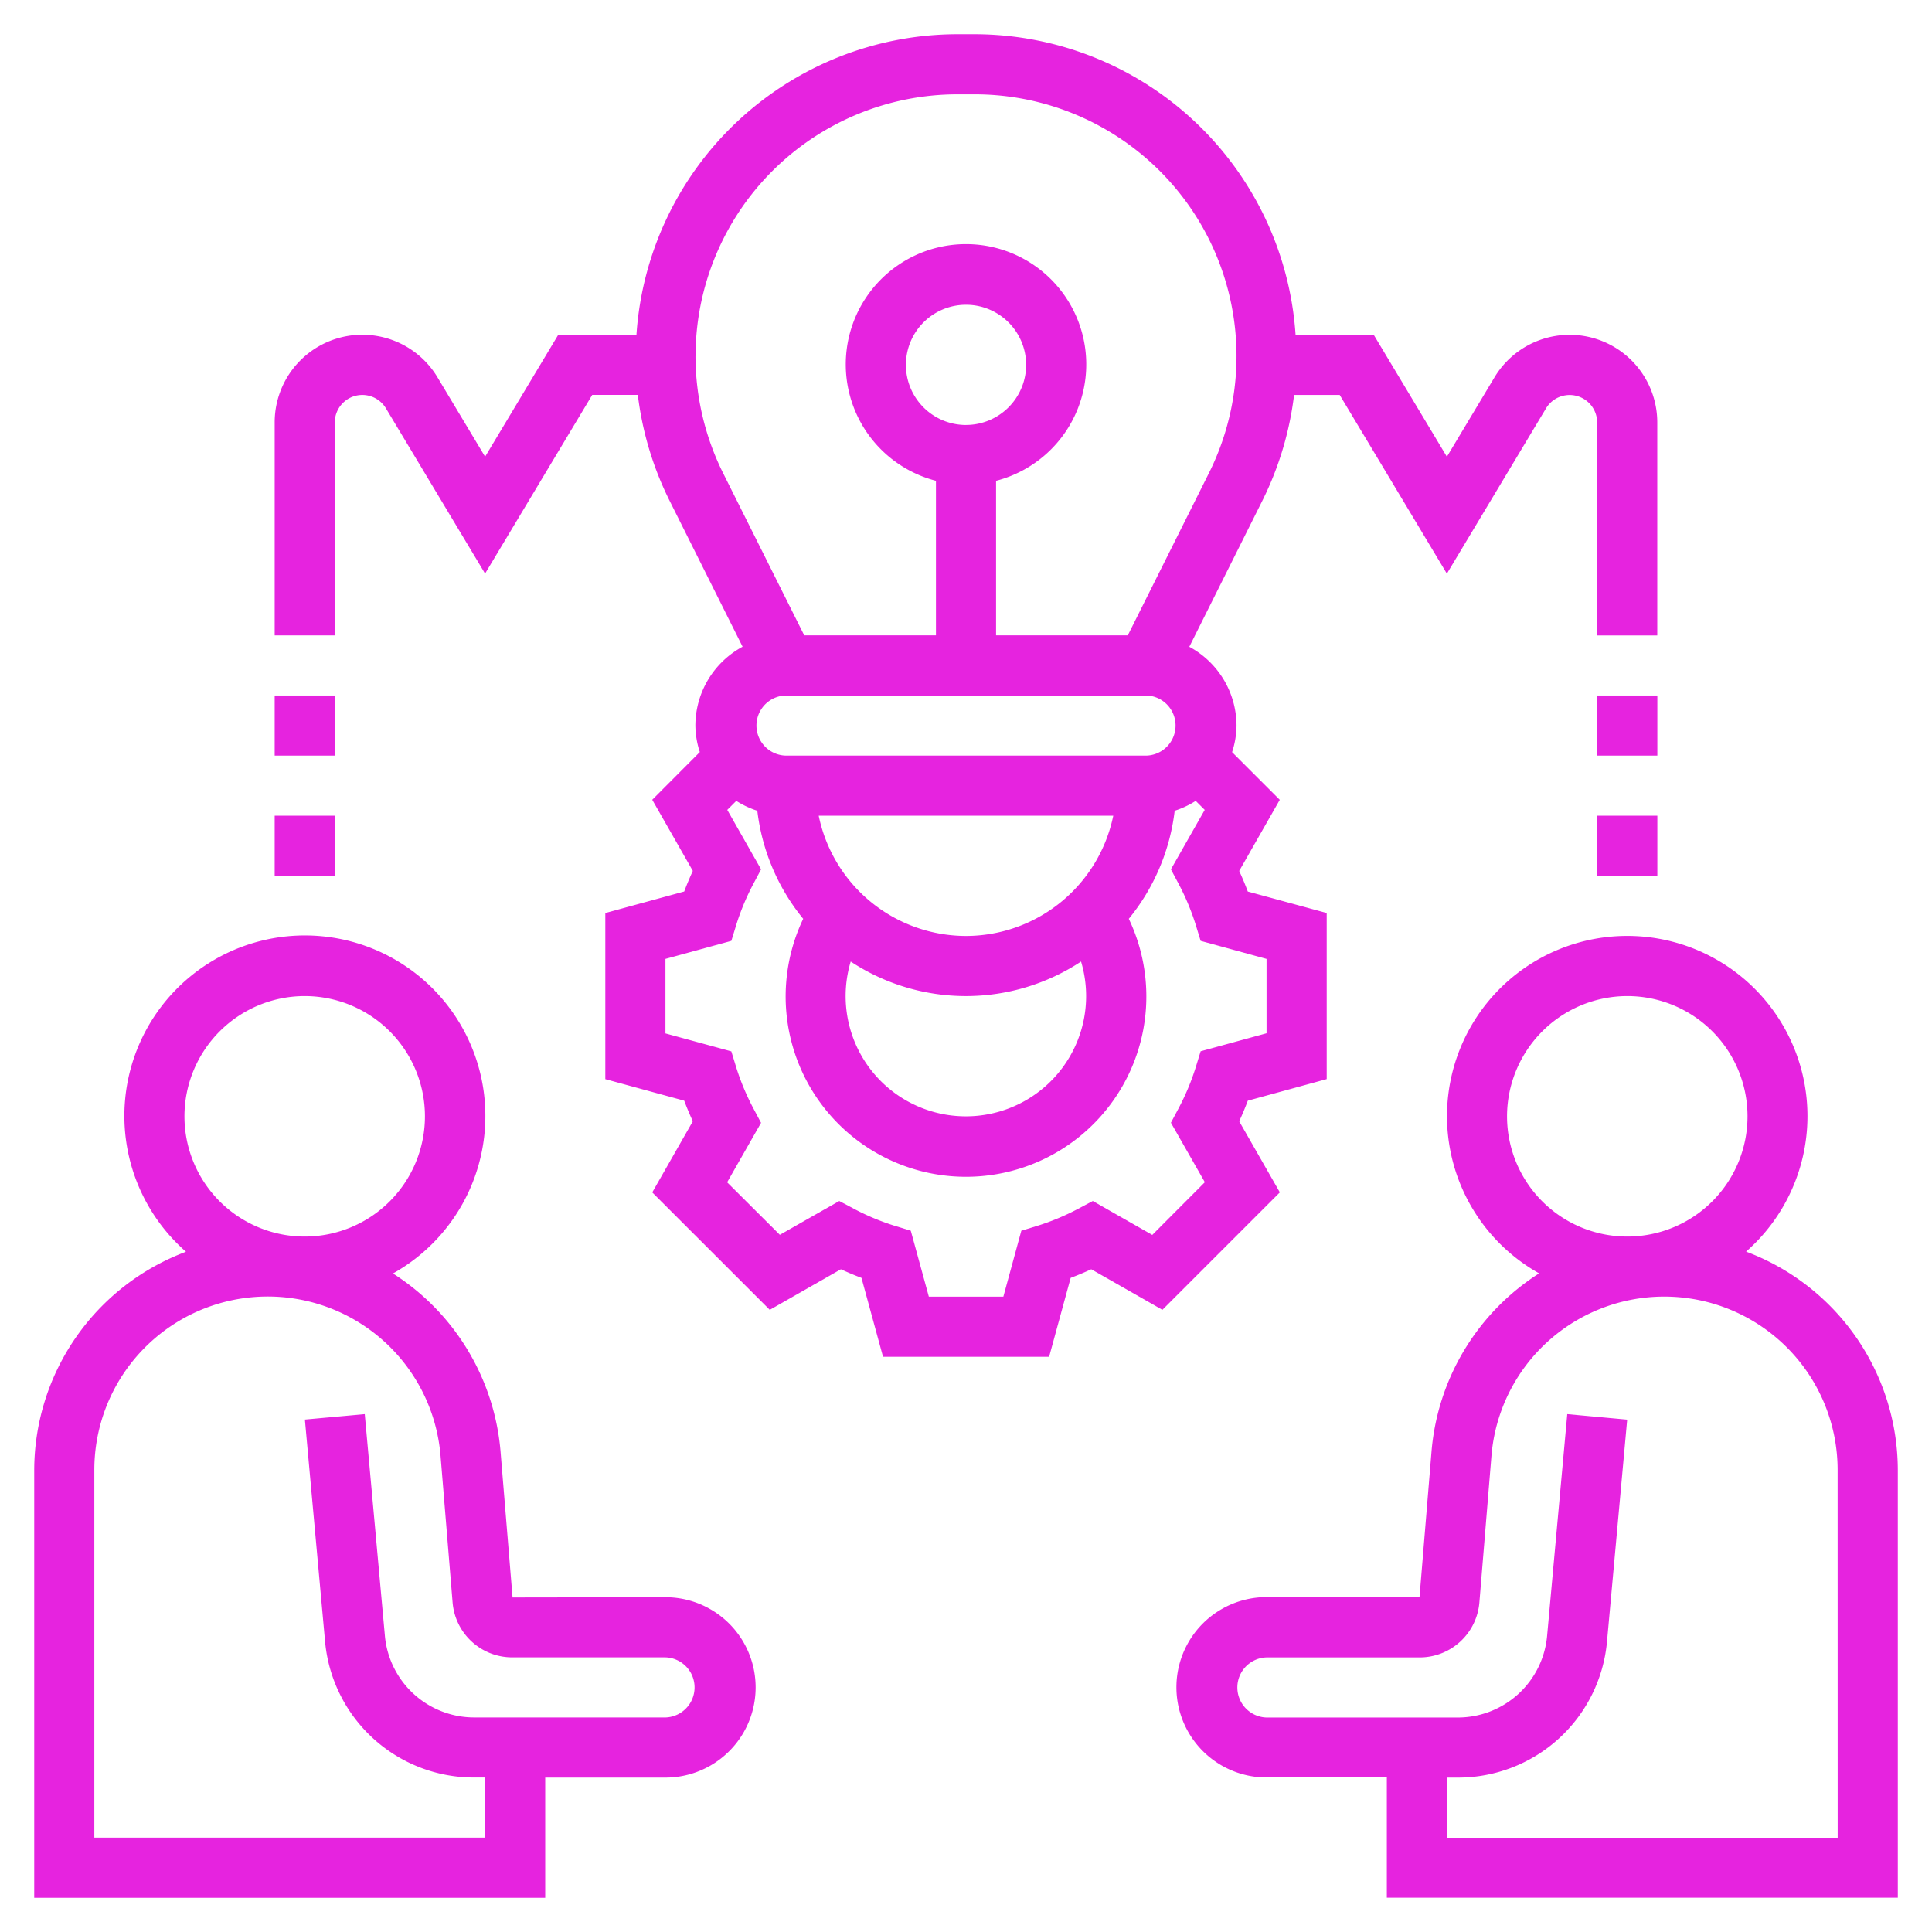 <svg xmlns="http://www.w3.org/2000/svg" width="80" height="80" viewBox="0 0 80 80">
  <g id="a3" transform="translate(7456 -3641)">
    <rect id="Rectangle_2" data-name="Rectangle 2" width="80" height="80" transform="translate(-7456 3641)" fill="none"/>
    <g id="brainstorming" transform="translate(-7455.583 3641.417)">
      <path id="Path_855" data-name="Path 855" d="M62.589,44.071a7.463,7.463,0,1,0-8.571.9,9.7,9.7,0,0,0-4.452,7.342l-.5,6.064H42.734a3.734,3.734,0,0,0,0,7.468h4.979v4.979H68.871V53.116A9.675,9.675,0,0,0,62.589,44.071Zm-4.92-10.582a4.979,4.979,0,1,1-4.979,4.979A4.984,4.984,0,0,1,57.669,33.489Zm8.712,34.85H50.2V65.85h.432a6.191,6.191,0,0,0,6.2-5.659l.833-9.163L55.184,50.8l-.833,9.163a3.715,3.715,0,0,1-3.718,3.4h-7.9a1.245,1.245,0,0,1,0-2.489h6.331A2.479,2.479,0,0,0,51.545,58.6l.5-6.074a7.179,7.179,0,0,1,14.334.592Z" transform="translate(9.296 7.339)" fill="#e623df"/>
      <path id="Path_856" data-name="Path 856" d="M27.137,58.382l-6.33.01-.5-6.074a9.7,9.7,0,0,0-4.452-7.342,7.474,7.474,0,1,0-8.571-.9A9.675,9.675,0,0,0,1,53.116V70.828H22.159V65.85h4.979a3.734,3.734,0,0,0,0-7.468ZM12.2,33.489a4.979,4.979,0,1,1-4.979,4.979A4.984,4.984,0,0,1,12.2,33.489ZM27.137,63.36h-7.9a3.715,3.715,0,0,1-3.718-3.4L14.687,50.8l-2.479.225.833,9.163a6.191,6.191,0,0,0,6.2,5.659h.432v2.489H3.489V53.116a7.18,7.18,0,0,1,14.336-.592l.5,6.084a2.476,2.476,0,0,0,2.478,2.264h6.331a1.245,1.245,0,0,1,0,2.489Z" transform="translate(0 7.339)" fill="#e623df"/>
      <path id="Path_857" data-name="Path 857" d="M48.939,46.013c.129-.283.249-.566.356-.853l3.267-.894V37.389L49.295,36.5c-.107-.285-.225-.57-.356-.853l1.68-2.945-1.975-1.975a3.636,3.636,0,0,0,.184-1.1,3.72,3.72,0,0,0-1.955-3.262l3.038-6.076a13.438,13.438,0,0,0,1.3-4.352H53.1l4.438,7.4,4.106-6.845a1.14,1.14,0,0,1,2.117.587v8.817h2.489V17.076a3.629,3.629,0,0,0-6.741-1.867l-1.971,3.286-3.029-5.048H51.273A13.334,13.334,0,0,0,37.99,1h-.727A13.334,13.334,0,0,0,23.98,13.446H20.742l-3.029,5.048-1.971-3.286A3.629,3.629,0,0,0,9,17.076v8.817h2.489V17.076a1.14,1.14,0,0,1,2.117-.586l4.106,6.844,4.438-7.4h1.887a13.419,13.419,0,0,0,1.3,4.352l3.038,6.076a3.72,3.72,0,0,0-1.955,3.262,3.651,3.651,0,0,0,.184,1.1L24.634,32.7l1.68,2.945c-.129.283-.249.566-.356.853l-3.267.892v6.878l3.267.892c.107.286.227.57.356.853l-1.68,2.945L29.5,53.821l2.945-1.68c.283.129.566.249.853.356l.892,3.267h6.878l.892-3.267c.286-.107.57-.227.853-.356l2.945,1.68,4.864-4.864ZM42.6,40.828a4.979,4.979,0,1,1-9.748-1.43,8.666,8.666,0,0,0,9.538,0A4.971,4.971,0,0,1,42.6,40.828ZM30.159,28.382H45.094a1.245,1.245,0,0,1,0,2.489H30.159a1.245,1.245,0,0,1,0-2.489Zm7.468,9.957a6.235,6.235,0,0,1-6.1-4.979H43.724A6.235,6.235,0,0,1,37.626,38.339Zm-11.2-24.011A10.85,10.85,0,0,1,37.263,3.489h.727a10.84,10.84,0,0,1,9.694,15.686l-3.359,6.717H38.871v-6.4a4.979,4.979,0,1,0-2.489,0v6.4H30.928l-3.359-6.717A10.908,10.908,0,0,1,26.425,14.327Zm11.2,2.853a2.489,2.489,0,1,1,2.489-2.489A2.492,2.492,0,0,1,37.626,17.18Zm7.712,33.538-2.463-1.405-.6.319a9.94,9.94,0,0,1-1.706.712l-.653.2-.744,2.729H36.087l-.747-2.729-.653-.2a9.934,9.934,0,0,1-1.708-.712l-.6-.319-2.462,1.4L27.735,48.54l1.405-2.463-.319-.6a9.94,9.94,0,0,1-.712-1.706l-.2-.653-2.728-.744V39.289l2.729-.747.2-.653a9.935,9.935,0,0,1,.712-1.708l.319-.6-1.4-2.462.373-.373a3.722,3.722,0,0,0,.871.409,8.669,8.669,0,0,0,1.9,4.474,7.468,7.468,0,1,0,13.482,0,8.675,8.675,0,0,0,1.9-4.474,3.746,3.746,0,0,0,.871-.409l.373.373-1.4,2.462.319.6a9.993,9.993,0,0,1,.712,1.708l.2.653,2.729.747v3.079l-2.729.746-.2.653a9.923,9.923,0,0,1-.712,1.706l-.319.6,1.405,2.463Z" transform="translate(1.957)" fill="#e623df"/>
      <path id="Path_858" data-name="Path 858" d="M53,27h2.489v2.489H53Z" transform="translate(12.721 6.36)" fill="#e623df"/>
      <path id="Path_859" data-name="Path 859" d="M53,23h2.489v2.489H53Z" transform="translate(12.721 5.382)" fill="#e623df"/>
      <path id="Path_860" data-name="Path 860" d="M9,27h2.489v2.489H9Z" transform="translate(1.957 6.36)" fill="#e623df"/>
      <path id="Path_861" data-name="Path 861" d="M9,23h2.489v2.489H9Z" transform="translate(1.957 5.382)" fill="#e623df"/>
    </g>
  </g>
</svg>
